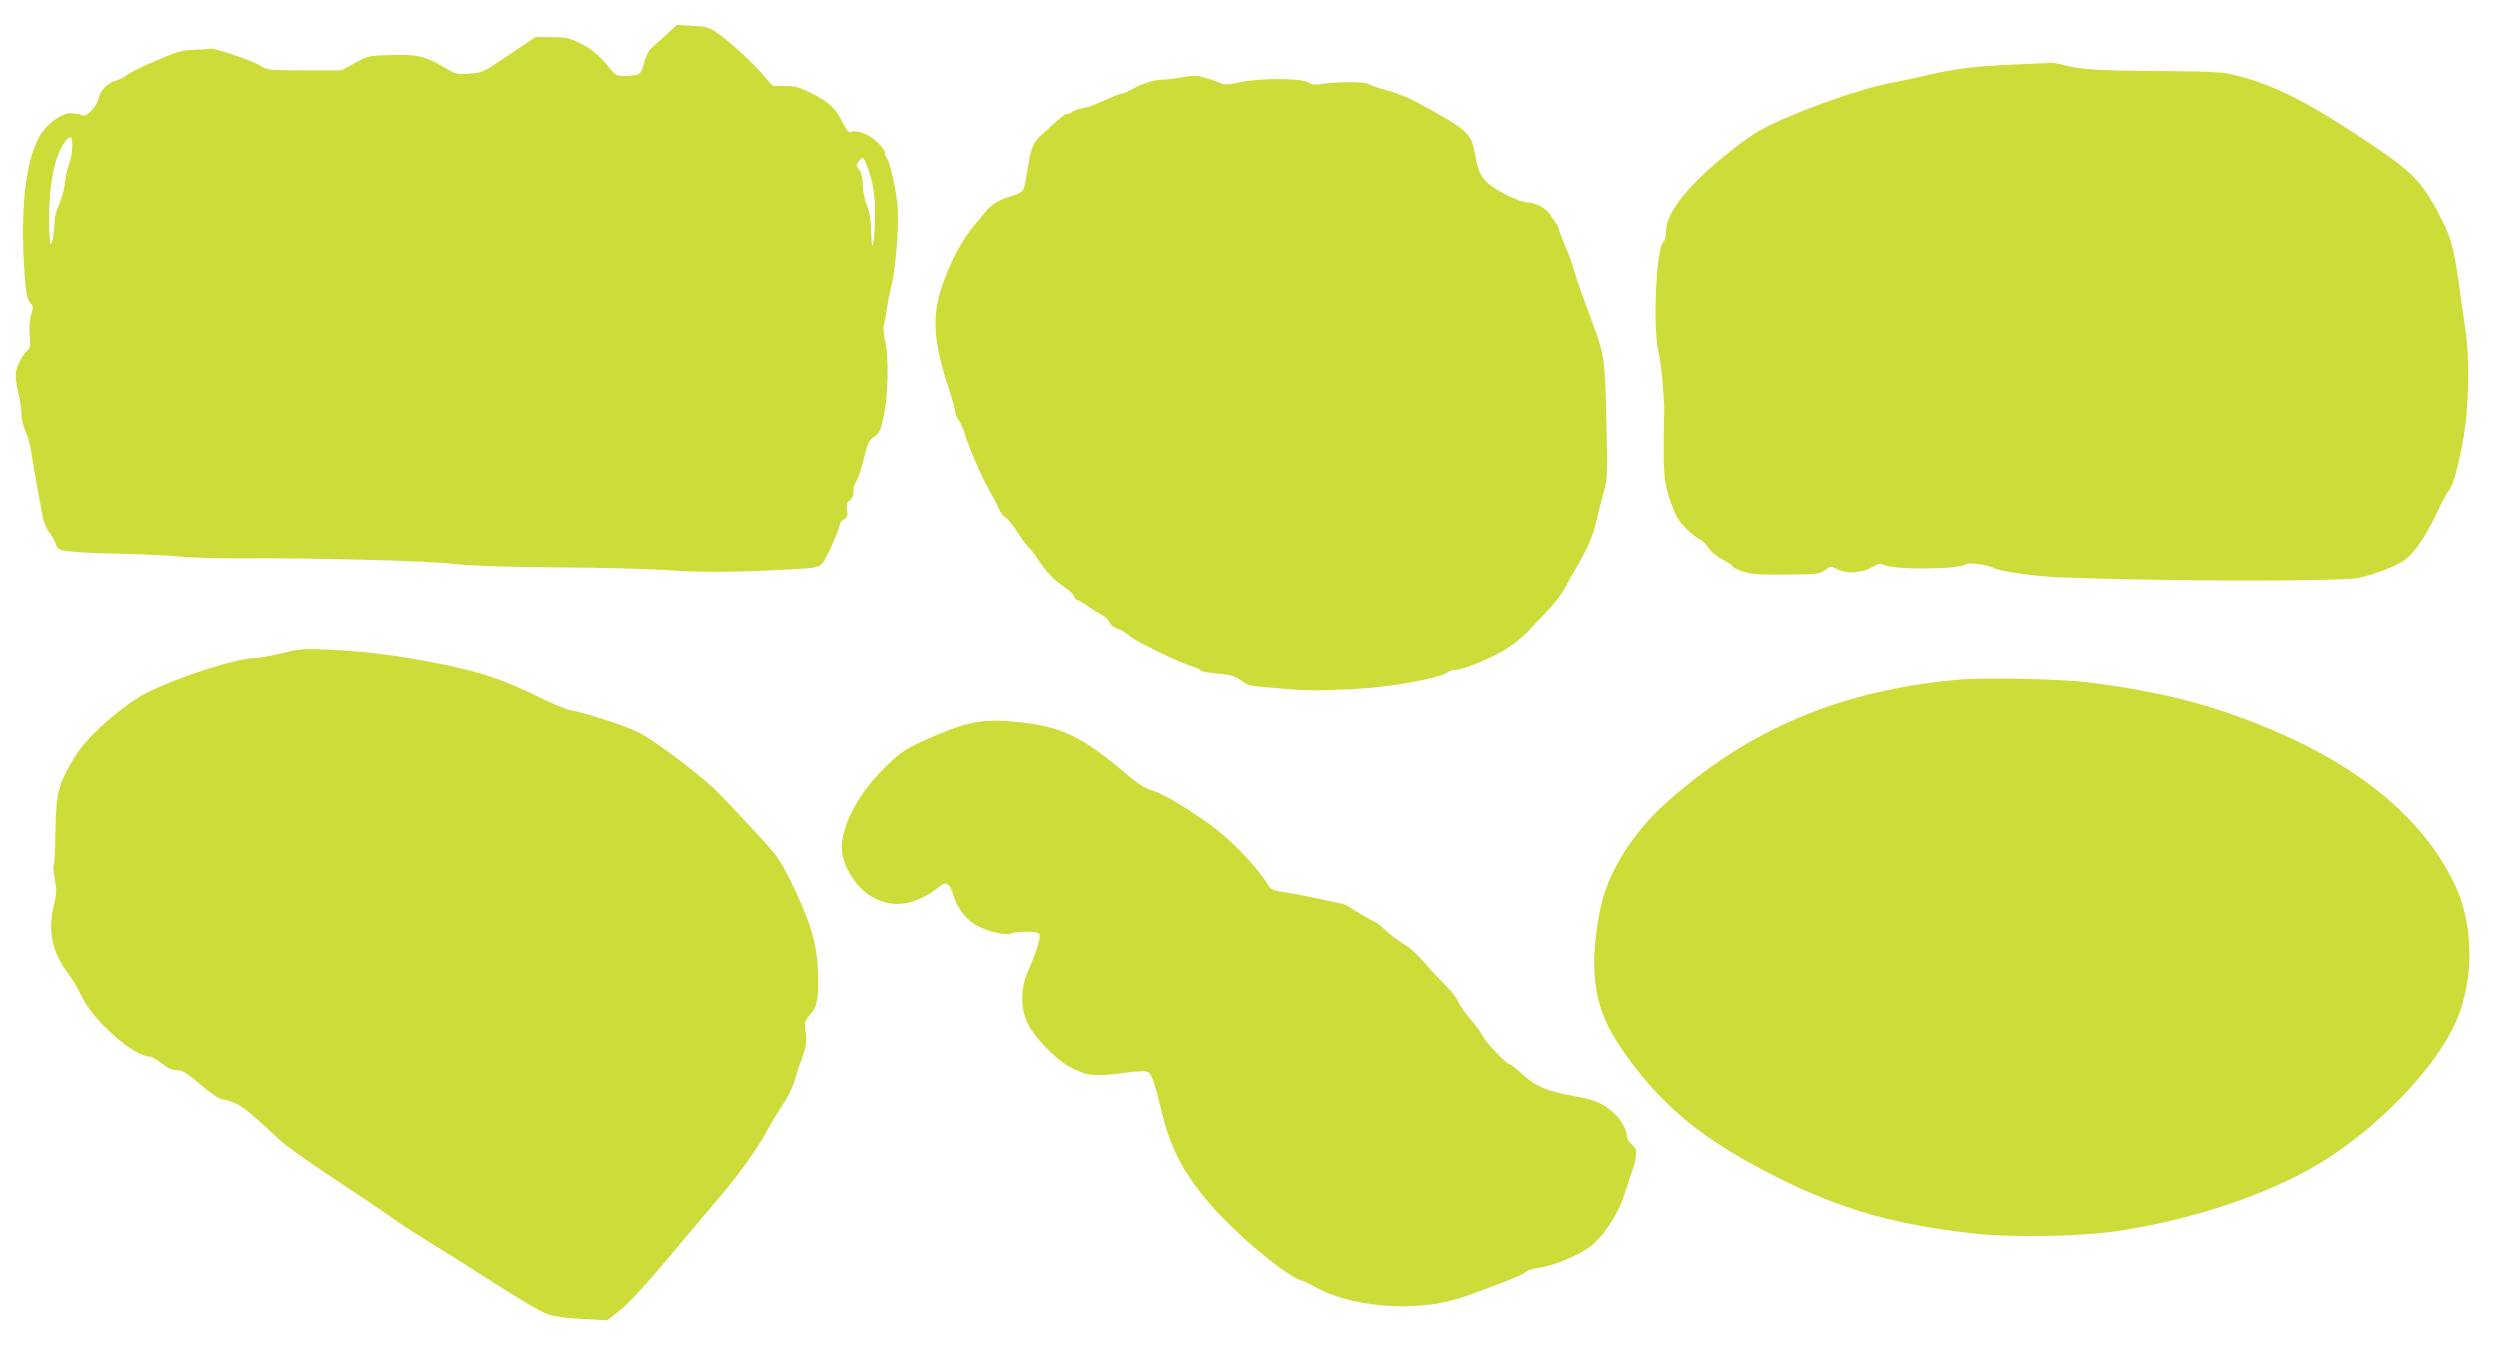 <?xml version="1.0" standalone="no"?>
<!DOCTYPE svg PUBLIC "-//W3C//DTD SVG 20010904//EN"
 "http://www.w3.org/TR/2001/REC-SVG-20010904/DTD/svg10.dtd">
<svg version="1.0" xmlns="http://www.w3.org/2000/svg"
 width="1280pt" height="701pt" viewBox="0 0 1280 701"
 preserveAspectRatio="xMidYMid meet">
<g transform="translate(0,701) scale(0.1,-0.1)"
fill="#cddc39" stroke="none">
<path d="M3412 6833 c-29 -26 -63 -57 -76 -69 -14 -12 -29 -41 -35 -65 -18
-70 -22 -74 -86 -77 -56 -3 -58 -3 -94 40 -60 72 -93 99 -156 129 -51 25 -72
29 -142 29 l-82 0 -135 -91 c-131 -89 -136 -92 -203 -96 -64 -5 -71 -3 -127
31 -96 58 -141 69 -274 64 -113 -3 -119 -4 -185 -41 l-68 -37 -190 0 c-184 0
-191 1 -227 24 -38 25 -239 93 -257 87 -5 -2 -42 -4 -80 -6 -60 -1 -89 -10
-195 -55 -69 -29 -134 -62 -146 -72 -12 -10 -37 -23 -56 -29 -45 -12 -85 -51
-93 -92 -10 -46 -63 -99 -86 -87 -10 6 -36 10 -57 10 -52 0 -126 -57 -164
-126 -69 -129 -95 -376 -72 -700 7 -98 13 -126 28 -143 17 -19 18 -25 6 -60
-8 -25 -11 -64 -8 -105 5 -56 3 -68 -14 -83 -30 -27 -58 -88 -58 -127 0 -19 7
-61 15 -93 8 -31 15 -78 15 -103 0 -25 10 -65 21 -90 12 -25 25 -72 29 -105 5
-33 18 -112 30 -175 12 -63 25 -134 29 -157 4 -23 16 -54 27 -69 25 -35 30
-44 42 -75 9 -24 17 -27 84 -34 40 -4 158 -9 262 -11 105 -2 231 -8 280 -13
50 -6 186 -10 301 -10 389 3 966 -12 1105 -28 92 -10 260 -16 530 -18 217 -1
478 -8 580 -15 175 -12 352 -10 642 6 105 6 119 9 139 30 20 22 88 176 89 201
0 7 10 17 21 24 18 9 20 18 16 48 -4 30 -1 40 14 49 12 8 19 24 19 45 0 18 4
37 9 43 12 13 30 67 50 149 14 57 23 74 48 90 27 18 32 30 49 110 22 111 25
298 6 379 -7 32 -11 68 -7 80 4 11 11 48 15 81 5 33 15 87 24 120 22 85 39
304 32 405 -6 84 -41 236 -57 254 -5 6 -9 18 -9 27 0 10 -20 35 -45 57 -45 39
-97 58 -128 46 -11 -4 -23 9 -42 48 -37 74 -69 104 -157 149 -65 33 -88 39
-140 39 l-63 1 -49 57 c-57 66 -172 171 -236 215 -38 27 -55 31 -125 35 l-80
4 -53 -49z m-3042 -573 c0 -28 -7 -67 -15 -87 -9 -21 -19 -64 -22 -98 -3 -33
-17 -82 -30 -110 -12 -27 -23 -64 -23 -81 0 -51 -12 -124 -20 -124 -5 0 -8 56
-9 124 0 181 28 325 80 398 29 40 39 35 39 -22z m4073 -110 c29 -81 39 -144
37 -251 -1 -134 -18 -204 -19 -82 -1 58 -7 99 -22 140 -12 31 -22 80 -22 109
0 33 -6 59 -17 75 -17 21 -17 24 -2 45 20 26 23 23 45 -36z"/>
<path d="M10305 6679 c-187 -7 -308 -22 -455 -58 -41 -10 -118 -26 -170 -36
-172 -33 -515 -157 -670 -243 -36 -20 -110 -72 -164 -117 -207 -167 -316 -305
-316 -400 0 -24 -6 -48 -14 -54 -37 -31 -55 -457 -23 -571 14 -52 33 -276 27
-330 -1 -14 -2 -92 -2 -174 1 -152 8 -188 60 -319 16 -39 85 -110 125 -128 12
-5 32 -25 44 -44 13 -20 45 -46 73 -60 27 -14 50 -29 50 -34 0 -5 24 -17 53
-27 42 -14 83 -17 222 -16 157 1 172 3 199 23 28 21 31 21 60 6 53 -28 131
-22 190 14 21 13 34 15 48 8 53 -28 388 -26 425 3 12 10 109 -4 141 -20 34
-18 211 -43 337 -48 541 -21 1422 -22 1529 -3 71 13 196 61 237 91 56 42 113
128 178 268 17 36 39 76 50 90 20 24 46 118 70 247 33 176 38 419 12 588 -6
39 -20 136 -31 217 -26 185 -41 241 -87 331 -109 211 -146 248 -466 456 -245
160 -403 237 -581 283 -73 19 -112 22 -381 24 -329 2 -420 8 -504 30 -30 8
-60 13 -66 12 -5 0 -95 -4 -200 -9z"/>
<path d="M6051 6614 c-40 -7 -81 -12 -90 -12 -31 3 -97 -14 -136 -34 -22 -11
-48 -24 -57 -29 -10 -5 -22 -9 -28 -9 -5 0 -35 -12 -67 -26 -32 -14 -67 -29
-78 -34 -11 -5 -37 -11 -57 -15 -21 -3 -43 -12 -50 -19 -7 -7 -18 -11 -24 -9
-5 2 -30 -15 -55 -38 -24 -22 -60 -55 -79 -72 -40 -35 -53 -68 -70 -182 -7
-44 -16 -88 -21 -97 -5 -10 -31 -24 -58 -32 -70 -21 -102 -40 -136 -81 -16
-21 -44 -53 -61 -74 -61 -70 -129 -204 -168 -329 -45 -143 -33 -278 44 -508
16 -49 30 -99 30 -110 0 -12 8 -32 18 -45 10 -13 24 -44 31 -69 19 -65 86
-220 127 -293 20 -34 42 -76 49 -94 7 -17 22 -36 33 -42 11 -6 38 -39 60 -74
22 -34 47 -69 57 -77 9 -8 32 -37 50 -65 43 -65 79 -103 138 -143 26 -18 47
-39 47 -47 0 -8 5 -15 11 -15 7 0 32 -15 58 -33 25 -17 59 -39 75 -47 15 -8
32 -24 36 -36 5 -12 24 -27 42 -33 19 -6 47 -24 64 -39 30 -27 272 -144 327
-157 15 -4 30 -11 32 -16 5 -8 44 -14 132 -22 26 -3 56 -15 79 -32 29 -22 49
-28 107 -32 40 -3 97 -8 127 -11 96 -10 270 -7 425 6 157 14 360 54 392 77 10
8 29 15 43 15 37 0 172 54 251 101 38 22 90 63 117 91 26 28 73 77 104 110 32
33 71 83 87 111 15 29 46 84 68 122 58 102 79 152 97 230 9 39 25 104 37 145
19 69 20 93 15 300 -9 406 -7 391 -87 606 -39 104 -76 212 -83 239 -7 28 -27
82 -45 122 -17 39 -31 76 -31 83 0 6 -5 16 -11 23 -5 7 -19 26 -29 44 -21 34
-76 66 -117 66 -37 0 -149 53 -198 93 -45 38 -57 64 -75 165 -17 97 -42 119
-305 260 -38 21 -106 47 -150 58 -43 12 -84 26 -89 31 -12 12 -160 12 -231 1
-39 -7 -57 -5 -80 8 -41 22 -251 21 -350 -1 -45 -10 -76 -13 -87 -7 -10 5 -43
17 -75 27 -51 16 -66 17 -132 6z"/>
<path d="M1445 3666 c-55 -14 -119 -25 -142 -25 -109 -2 -479 -128 -597 -204
-138 -88 -272 -215 -329 -311 -79 -135 -90 -179 -93 -368 -1 -92 -5 -172 -9
-178 -4 -6 -1 -39 6 -74 10 -54 10 -72 -6 -135 -31 -127 -7 -238 74 -346 21
-27 53 -81 71 -120 58 -121 266 -305 346 -305 11 0 39 -16 63 -35 31 -25 54
-35 78 -35 28 0 49 -13 116 -70 45 -39 93 -73 107 -76 96 -21 110 -31 310
-218 25 -23 145 -108 267 -189 123 -81 256 -170 295 -199 40 -29 132 -88 204
-133 73 -44 165 -102 205 -128 212 -137 348 -219 393 -236 35 -12 92 -20 178
-24 l127 -7 63 49 c40 30 131 129 251 272 104 123 226 269 273 324 94 111 189
245 235 332 17 32 50 87 75 123 24 36 50 88 58 115 8 28 26 83 41 124 22 62
26 83 20 132 -7 56 -5 61 23 94 38 43 46 92 39 239 -6 133 -42 248 -138 443
-56 113 -69 132 -188 260 -70 76 -152 163 -182 193 -82 84 -324 267 -409 310
-71 35 -273 101 -352 114 -20 4 -95 35 -165 70 -193 95 -329 138 -593 185
-178 32 -320 48 -500 56 -99 4 -129 2 -215 -19z"/>
<path d="M10015 3529 c-597 -56 -1062 -253 -1482 -627 -163 -145 -289 -339
-332 -513 -28 -111 -45 -271 -37 -364 12 -163 55 -272 171 -431 192 -263 393
-424 760 -610 330 -166 606 -245 1015 -290 201 -22 552 -15 745 15 400 61 806
203 1067 373 271 177 528 445 637 664 113 226 113 534 -1 757 -160 317 -468
575 -913 765 -306 130 -561 197 -940 247 -144 19 -549 28 -690 14z"/>
<path d="M4905 3289 c-49 -17 -135 -52 -191 -78 -88 -42 -112 -60 -190 -137
-130 -130 -214 -289 -214 -404 0 -81 62 -189 136 -240 113 -76 236 -62 366 42
35 27 52 15 72 -53 18 -59 64 -119 114 -146 56 -32 149 -54 179 -42 30 11 123
12 141 0 15 -9 -3 -74 -54 -191 -40 -93 -40 -192 -1 -273 35 -69 135 -174 208
-216 87 -49 130 -55 269 -36 82 11 125 13 138 6 19 -10 34 -55 76 -227 45
-188 138 -345 305 -518 146 -150 336 -301 404 -322 12 -3 49 -21 82 -39 114
-63 307 -100 480 -92 134 5 215 24 383 88 168 64 186 72 204 87 10 8 37 17 60
19 73 9 205 63 268 109 71 54 148 171 180 277 12 40 28 88 35 107 8 19 17 53
20 75 5 35 2 44 -19 65 -15 13 -26 31 -26 41 0 31 -28 84 -62 115 -55 52 -99
72 -193 89 -152 27 -211 51 -276 111 -33 30 -63 54 -68 54 -15 0 -120 108
-137 142 -9 18 -38 58 -64 88 -26 30 -55 71 -63 90 -8 19 -38 58 -66 85 -28
28 -77 79 -107 115 -31 36 -71 74 -89 85 -53 33 -87 58 -123 93 -19 17 -38 32
-42 32 -8 0 -113 62 -133 78 -7 6 -34 15 -62 21 -144 31 -245 50 -287 56 -37
5 -51 12 -65 34 -71 111 -202 244 -324 328 -129 89 -221 142 -273 157 -34 11
-72 34 -116 72 -222 191 -335 249 -530 273 -152 19 -244 14 -345 -20z"/>
</g>
</svg>
